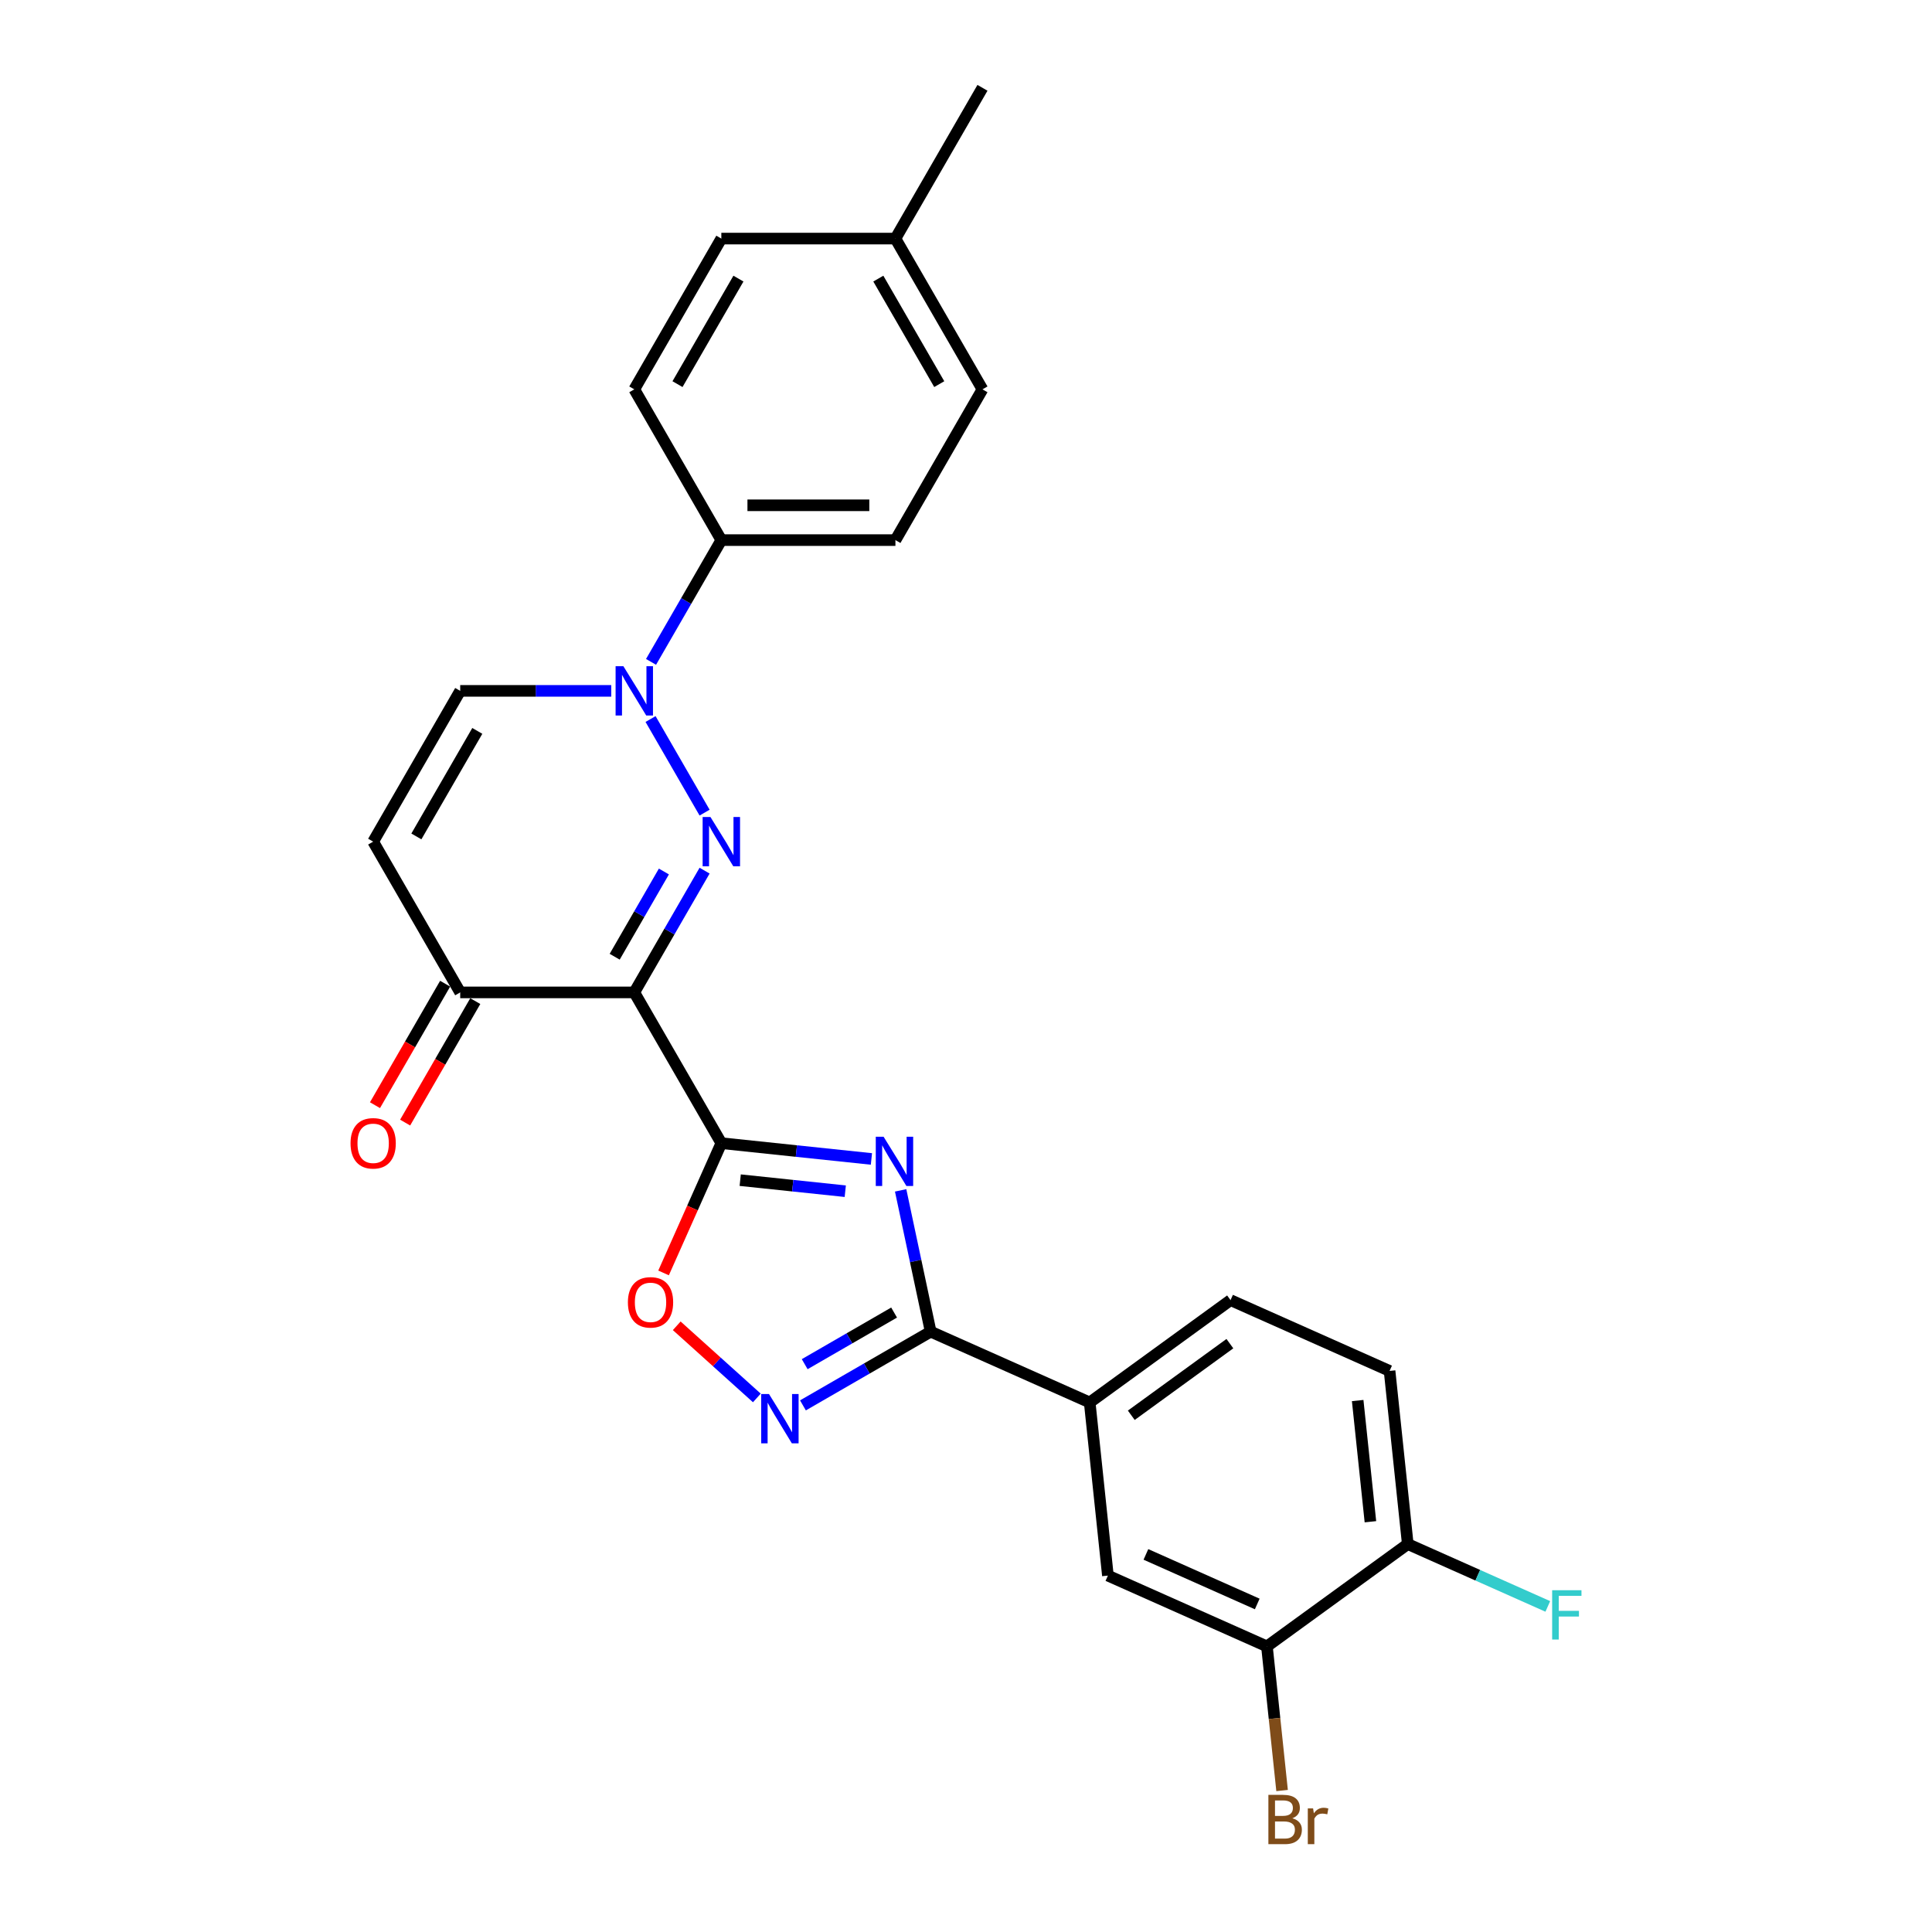 <?xml version='1.0' encoding='iso-8859-1'?>
<svg version='1.1' baseProfile='full'
              xmlns='http://www.w3.org/2000/svg'
                      xmlns:rdkit='http://www.rdkit.org/xml'
                      xmlns:xlink='http://www.w3.org/1999/xlink'
                  xml:space='preserve'
width='1000px' height='1000px' viewBox='0 0 1000 1000'>
<!-- END OF HEADER -->
<rect style='opacity:1.0;fill:#FFFFFF;stroke:none' width='1000' height='1000' x='0' y='0'> </rect>
<path class='bond-0' d='M 373.362,591.702 L 328.309,513.666' style='fill:none;fill-rule:evenodd;stroke:#000000;stroke-width:6px;stroke-linecap:butt;stroke-linejoin:miter;stroke-opacity:1' />
<path class='bond-2' d='M 373.362,591.702 L 412.204,595.784' style='fill:none;fill-rule:evenodd;stroke:#000000;stroke-width:6px;stroke-linecap:butt;stroke-linejoin:miter;stroke-opacity:1' />
<path class='bond-2' d='M 412.204,595.784 L 451.046,599.866' style='fill:none;fill-rule:evenodd;stroke:#0000FF;stroke-width:6px;stroke-linecap:butt;stroke-linejoin:miter;stroke-opacity:1' />
<path class='bond-2' d='M 383.131,610.849 L 410.32,613.707' style='fill:none;fill-rule:evenodd;stroke:#000000;stroke-width:6px;stroke-linecap:butt;stroke-linejoin:miter;stroke-opacity:1' />
<path class='bond-2' d='M 410.32,613.707 L 437.51,616.565' style='fill:none;fill-rule:evenodd;stroke:#0000FF;stroke-width:6px;stroke-linecap:butt;stroke-linejoin:miter;stroke-opacity:1' />
<path class='bond-6' d='M 373.362,591.702 L 358.411,625.282' style='fill:none;fill-rule:evenodd;stroke:#000000;stroke-width:6px;stroke-linecap:butt;stroke-linejoin:miter;stroke-opacity:1' />
<path class='bond-6' d='M 358.411,625.282 L 343.46,658.863' style='fill:none;fill-rule:evenodd;stroke:#FF0000;stroke-width:6px;stroke-linecap:butt;stroke-linejoin:miter;stroke-opacity:1' />
<path class='bond-1' d='M 328.309,513.666 L 346.502,482.155' style='fill:none;fill-rule:evenodd;stroke:#000000;stroke-width:6px;stroke-linecap:butt;stroke-linejoin:miter;stroke-opacity:1' />
<path class='bond-1' d='M 346.502,482.155 L 364.695,450.643' style='fill:none;fill-rule:evenodd;stroke:#0000FF;stroke-width:6px;stroke-linecap:butt;stroke-linejoin:miter;stroke-opacity:1' />
<path class='bond-1' d='M 318.16,495.202 L 330.895,473.144' style='fill:none;fill-rule:evenodd;stroke:#000000;stroke-width:6px;stroke-linecap:butt;stroke-linejoin:miter;stroke-opacity:1' />
<path class='bond-1' d='M 330.895,473.144 L 343.63,451.086' style='fill:none;fill-rule:evenodd;stroke:#0000FF;stroke-width:6px;stroke-linecap:butt;stroke-linejoin:miter;stroke-opacity:1' />
<path class='bond-7' d='M 328.309,513.666 L 238.201,513.666' style='fill:none;fill-rule:evenodd;stroke:#000000;stroke-width:6px;stroke-linecap:butt;stroke-linejoin:miter;stroke-opacity:1' />
<path class='bond-4' d='M 364.695,420.619 L 336.726,372.174' style='fill:none;fill-rule:evenodd;stroke:#0000FF;stroke-width:6px;stroke-linecap:butt;stroke-linejoin:miter;stroke-opacity:1' />
<path class='bond-3' d='M 466.167,616.132 L 473.939,652.696' style='fill:none;fill-rule:evenodd;stroke:#0000FF;stroke-width:6px;stroke-linecap:butt;stroke-linejoin:miter;stroke-opacity:1' />
<path class='bond-3' d='M 473.939,652.696 L 481.711,689.259' style='fill:none;fill-rule:evenodd;stroke:#000000;stroke-width:6px;stroke-linecap:butt;stroke-linejoin:miter;stroke-opacity:1' />
<path class='bond-10' d='M 481.711,689.259 L 564.028,725.909' style='fill:none;fill-rule:evenodd;stroke:#000000;stroke-width:6px;stroke-linecap:butt;stroke-linejoin:miter;stroke-opacity:1' />
<path class='bond-26' d='M 481.711,689.259 L 448.658,708.342' style='fill:none;fill-rule:evenodd;stroke:#000000;stroke-width:6px;stroke-linecap:butt;stroke-linejoin:miter;stroke-opacity:1' />
<path class='bond-26' d='M 448.658,708.342 L 415.605,727.425' style='fill:none;fill-rule:evenodd;stroke:#0000FF;stroke-width:6px;stroke-linecap:butt;stroke-linejoin:miter;stroke-opacity:1' />
<path class='bond-26' d='M 462.784,679.377 L 439.647,692.735' style='fill:none;fill-rule:evenodd;stroke:#000000;stroke-width:6px;stroke-linecap:butt;stroke-linejoin:miter;stroke-opacity:1' />
<path class='bond-26' d='M 439.647,692.735 L 416.51,706.093' style='fill:none;fill-rule:evenodd;stroke:#0000FF;stroke-width:6px;stroke-linecap:butt;stroke-linejoin:miter;stroke-opacity:1' />
<path class='bond-11' d='M 336.976,342.584 L 355.169,311.072' style='fill:none;fill-rule:evenodd;stroke:#0000FF;stroke-width:6px;stroke-linecap:butt;stroke-linejoin:miter;stroke-opacity:1' />
<path class='bond-11' d='M 355.169,311.072 L 373.362,279.56' style='fill:none;fill-rule:evenodd;stroke:#000000;stroke-width:6px;stroke-linecap:butt;stroke-linejoin:miter;stroke-opacity:1' />
<path class='bond-27' d='M 316.378,357.596 L 277.29,357.596' style='fill:none;fill-rule:evenodd;stroke:#0000FF;stroke-width:6px;stroke-linecap:butt;stroke-linejoin:miter;stroke-opacity:1' />
<path class='bond-27' d='M 277.29,357.596 L 238.201,357.596' style='fill:none;fill-rule:evenodd;stroke:#000000;stroke-width:6px;stroke-linecap:butt;stroke-linejoin:miter;stroke-opacity:1' />
<path class='bond-5' d='M 391.745,723.57 L 371.011,704.902' style='fill:none;fill-rule:evenodd;stroke:#0000FF;stroke-width:6px;stroke-linecap:butt;stroke-linejoin:miter;stroke-opacity:1' />
<path class='bond-5' d='M 371.011,704.902 L 350.278,686.233' style='fill:none;fill-rule:evenodd;stroke:#FF0000;stroke-width:6px;stroke-linecap:butt;stroke-linejoin:miter;stroke-opacity:1' />
<path class='bond-8' d='M 238.201,513.666 L 193.148,435.631' style='fill:none;fill-rule:evenodd;stroke:#000000;stroke-width:6px;stroke-linecap:butt;stroke-linejoin:miter;stroke-opacity:1' />
<path class='bond-15' d='M 230.398,509.161 L 212.246,540.601' style='fill:none;fill-rule:evenodd;stroke:#000000;stroke-width:6px;stroke-linecap:butt;stroke-linejoin:miter;stroke-opacity:1' />
<path class='bond-15' d='M 212.246,540.601 L 194.094,572.04' style='fill:none;fill-rule:evenodd;stroke:#FF0000;stroke-width:6px;stroke-linecap:butt;stroke-linejoin:miter;stroke-opacity:1' />
<path class='bond-15' d='M 246.005,518.172 L 227.853,549.611' style='fill:none;fill-rule:evenodd;stroke:#000000;stroke-width:6px;stroke-linecap:butt;stroke-linejoin:miter;stroke-opacity:1' />
<path class='bond-15' d='M 227.853,549.611 L 209.701,581.051' style='fill:none;fill-rule:evenodd;stroke:#FF0000;stroke-width:6px;stroke-linecap:butt;stroke-linejoin:miter;stroke-opacity:1' />
<path class='bond-9' d='M 193.148,435.631 L 238.201,357.596' style='fill:none;fill-rule:evenodd;stroke:#000000;stroke-width:6px;stroke-linecap:butt;stroke-linejoin:miter;stroke-opacity:1' />
<path class='bond-9' d='M 215.513,432.936 L 247.05,378.312' style='fill:none;fill-rule:evenodd;stroke:#000000;stroke-width:6px;stroke-linecap:butt;stroke-linejoin:miter;stroke-opacity:1' />
<path class='bond-13' d='M 564.028,725.909 L 573.447,815.522' style='fill:none;fill-rule:evenodd;stroke:#000000;stroke-width:6px;stroke-linecap:butt;stroke-linejoin:miter;stroke-opacity:1' />
<path class='bond-16' d='M 564.028,725.909 L 636.926,672.945' style='fill:none;fill-rule:evenodd;stroke:#000000;stroke-width:6px;stroke-linecap:butt;stroke-linejoin:miter;stroke-opacity:1' />
<path class='bond-16' d='M 585.555,732.544 L 636.584,695.469' style='fill:none;fill-rule:evenodd;stroke:#000000;stroke-width:6px;stroke-linecap:butt;stroke-linejoin:miter;stroke-opacity:1' />
<path class='bond-18' d='M 373.362,279.56 L 463.47,279.56' style='fill:none;fill-rule:evenodd;stroke:#000000;stroke-width:6px;stroke-linecap:butt;stroke-linejoin:miter;stroke-opacity:1' />
<path class='bond-18' d='M 386.878,261.539 L 449.954,261.539' style='fill:none;fill-rule:evenodd;stroke:#000000;stroke-width:6px;stroke-linecap:butt;stroke-linejoin:miter;stroke-opacity:1' />
<path class='bond-19' d='M 373.362,279.56 L 328.309,201.525' style='fill:none;fill-rule:evenodd;stroke:#000000;stroke-width:6px;stroke-linecap:butt;stroke-linejoin:miter;stroke-opacity:1' />
<path class='bond-12' d='M 655.764,852.172 L 573.447,815.522' style='fill:none;fill-rule:evenodd;stroke:#000000;stroke-width:6px;stroke-linecap:butt;stroke-linejoin:miter;stroke-opacity:1' />
<path class='bond-12' d='M 650.746,830.212 L 593.124,804.557' style='fill:none;fill-rule:evenodd;stroke:#000000;stroke-width:6px;stroke-linecap:butt;stroke-linejoin:miter;stroke-opacity:1' />
<path class='bond-20' d='M 655.764,852.172 L 659.684,889.473' style='fill:none;fill-rule:evenodd;stroke:#000000;stroke-width:6px;stroke-linecap:butt;stroke-linejoin:miter;stroke-opacity:1' />
<path class='bond-20' d='M 659.684,889.473 L 663.605,926.774' style='fill:none;fill-rule:evenodd;stroke:#7F4C19;stroke-width:6px;stroke-linecap:butt;stroke-linejoin:miter;stroke-opacity:1' />
<path class='bond-28' d='M 655.764,852.172 L 728.662,799.209' style='fill:none;fill-rule:evenodd;stroke:#000000;stroke-width:6px;stroke-linecap:butt;stroke-linejoin:miter;stroke-opacity:1' />
<path class='bond-14' d='M 728.662,799.209 L 719.243,709.595' style='fill:none;fill-rule:evenodd;stroke:#000000;stroke-width:6px;stroke-linecap:butt;stroke-linejoin:miter;stroke-opacity:1' />
<path class='bond-14' d='M 709.327,787.65 L 702.733,724.921' style='fill:none;fill-rule:evenodd;stroke:#000000;stroke-width:6px;stroke-linecap:butt;stroke-linejoin:miter;stroke-opacity:1' />
<path class='bond-21' d='M 728.662,799.209 L 764.901,815.343' style='fill:none;fill-rule:evenodd;stroke:#000000;stroke-width:6px;stroke-linecap:butt;stroke-linejoin:miter;stroke-opacity:1' />
<path class='bond-21' d='M 764.901,815.343 L 801.14,831.478' style='fill:none;fill-rule:evenodd;stroke:#33CCCC;stroke-width:6px;stroke-linecap:butt;stroke-linejoin:miter;stroke-opacity:1' />
<path class='bond-17' d='M 636.926,672.945 L 719.243,709.595' style='fill:none;fill-rule:evenodd;stroke:#000000;stroke-width:6px;stroke-linecap:butt;stroke-linejoin:miter;stroke-opacity:1' />
<path class='bond-23' d='M 463.47,279.56 L 508.523,201.525' style='fill:none;fill-rule:evenodd;stroke:#000000;stroke-width:6px;stroke-linecap:butt;stroke-linejoin:miter;stroke-opacity:1' />
<path class='bond-22' d='M 328.309,201.525 L 373.362,123.49' style='fill:none;fill-rule:evenodd;stroke:#000000;stroke-width:6px;stroke-linecap:butt;stroke-linejoin:miter;stroke-opacity:1' />
<path class='bond-22' d='M 350.674,198.831 L 382.211,144.206' style='fill:none;fill-rule:evenodd;stroke:#000000;stroke-width:6px;stroke-linecap:butt;stroke-linejoin:miter;stroke-opacity:1' />
<path class='bond-24' d='M 373.362,123.49 L 463.47,123.49' style='fill:none;fill-rule:evenodd;stroke:#000000;stroke-width:6px;stroke-linecap:butt;stroke-linejoin:miter;stroke-opacity:1' />
<path class='bond-29' d='M 508.523,201.525 L 463.47,123.49' style='fill:none;fill-rule:evenodd;stroke:#000000;stroke-width:6px;stroke-linecap:butt;stroke-linejoin:miter;stroke-opacity:1' />
<path class='bond-29' d='M 486.158,198.831 L 454.621,144.206' style='fill:none;fill-rule:evenodd;stroke:#000000;stroke-width:6px;stroke-linecap:butt;stroke-linejoin:miter;stroke-opacity:1' />
<path class='bond-25' d='M 463.47,123.49 L 508.523,45.455' style='fill:none;fill-rule:evenodd;stroke:#000000;stroke-width:6px;stroke-linecap:butt;stroke-linejoin:miter;stroke-opacity:1' />
<path  class='atom-2' d='M 367.722 422.872
L 376.084 436.388
Q 376.913 437.722, 378.246 440.136
Q 379.58 442.551, 379.652 442.695
L 379.652 422.872
L 383.04 422.872
L 383.04 448.39
L 379.544 448.39
L 370.569 433.613
Q 369.524 431.883, 368.406 429.9
Q 367.325 427.918, 367.001 427.305
L 367.001 448.39
L 363.685 448.39
L 363.685 422.872
L 367.722 422.872
' fill='#0000FF'/>
<path  class='atom-3' d='M 457.335 588.361
L 465.697 601.877
Q 466.526 603.211, 467.86 605.626
Q 469.194 608.041, 469.266 608.185
L 469.266 588.361
L 472.654 588.361
L 472.654 613.88
L 469.158 613.88
L 460.183 599.102
Q 459.138 597.372, 458.02 595.39
Q 456.939 593.407, 456.615 592.794
L 456.615 613.88
L 453.299 613.88
L 453.299 588.361
L 457.335 588.361
' fill='#0000FF'/>
<path  class='atom-5' d='M 322.668 344.837
L 331.03 358.353
Q 331.859 359.686, 333.192 362.101
Q 334.526 364.516, 334.598 364.66
L 334.598 344.837
L 337.986 344.837
L 337.986 370.355
L 334.49 370.355
L 325.515 355.577
Q 324.47 353.847, 323.353 351.865
Q 322.271 349.883, 321.947 349.27
L 321.947 370.355
L 318.631 370.355
L 318.631 344.837
L 322.668 344.837
' fill='#0000FF'/>
<path  class='atom-6' d='M 398.035 721.553
L 406.396 735.069
Q 407.225 736.403, 408.559 738.818
Q 409.893 741.233, 409.965 741.377
L 409.965 721.553
L 413.353 721.553
L 413.353 747.072
L 409.857 747.072
L 400.882 732.294
Q 399.837 730.564, 398.719 728.582
Q 397.638 726.599, 397.314 725.987
L 397.314 747.072
L 393.998 747.072
L 393.998 721.553
L 398.035 721.553
' fill='#0000FF'/>
<path  class='atom-7' d='M 324.998 674.091
Q 324.998 667.964, 328.026 664.54
Q 331.054 661.115, 336.712 661.115
Q 342.371 661.115, 345.399 664.54
Q 348.426 667.964, 348.426 674.091
Q 348.426 680.29, 345.363 683.822
Q 342.299 687.319, 336.712 687.319
Q 331.09 687.319, 328.026 683.822
Q 324.998 680.326, 324.998 674.091
M 336.712 684.435
Q 340.605 684.435, 342.696 681.84
Q 344.822 679.209, 344.822 674.091
Q 344.822 669.081, 342.696 666.558
Q 340.605 663.999, 336.712 663.999
Q 332.82 663.999, 330.693 666.522
Q 328.603 669.045, 328.603 674.091
Q 328.603 679.245, 330.693 681.84
Q 332.82 684.435, 336.712 684.435
' fill='#FF0000'/>
<path  class='atom-16' d='M 181.434 591.774
Q 181.434 585.646, 184.461 582.222
Q 187.489 578.798, 193.148 578.798
Q 198.806 578.798, 201.834 582.222
Q 204.862 585.646, 204.862 591.774
Q 204.862 597.973, 201.798 601.505
Q 198.734 605.001, 193.148 605.001
Q 187.525 605.001, 184.461 601.505
Q 181.434 598.009, 181.434 591.774
M 193.148 602.118
Q 197.04 602.118, 199.131 599.523
Q 201.257 596.892, 201.257 591.774
Q 201.257 586.764, 199.131 584.241
Q 197.04 581.682, 193.148 581.682
Q 189.255 581.682, 187.128 584.205
Q 185.038 586.728, 185.038 591.774
Q 185.038 596.928, 187.128 599.523
Q 189.255 602.118, 193.148 602.118
' fill='#FF0000'/>
<path  class='atom-21' d='M 668.913 941.137
Q 671.364 941.822, 672.589 943.336
Q 673.851 944.814, 673.851 947.012
Q 673.851 950.545, 671.58 952.563
Q 669.345 954.545, 665.092 954.545
L 656.514 954.545
L 656.514 929.027
L 664.047 929.027
Q 668.408 929.027, 670.607 930.793
Q 672.806 932.559, 672.806 935.803
Q 672.806 939.66, 668.913 941.137
M 659.938 931.91
L 659.938 939.912
L 664.047 939.912
Q 666.57 939.912, 667.868 938.903
Q 669.201 937.858, 669.201 935.803
Q 669.201 931.91, 664.047 931.91
L 659.938 931.91
M 665.092 951.662
Q 667.579 951.662, 668.913 950.473
Q 670.247 949.283, 670.247 947.012
Q 670.247 944.922, 668.769 943.877
Q 667.327 942.795, 664.552 942.795
L 659.938 942.795
L 659.938 951.662
L 665.092 951.662
' fill='#7F4C19'/>
<path  class='atom-21' d='M 679.654 936.019
L 680.05 938.578
Q 681.997 935.695, 685.168 935.695
Q 686.178 935.695, 687.547 936.055
L 687.007 939.083
Q 685.457 938.723, 684.592 938.723
Q 683.078 938.723, 682.069 939.335
Q 681.095 939.912, 680.303 941.318
L 680.303 954.545
L 676.914 954.545
L 676.914 936.019
L 679.654 936.019
' fill='#7F4C19'/>
<path  class='atom-22' d='M 803.392 823.099
L 818.566 823.099
L 818.566 826.019
L 806.816 826.019
L 806.816 833.768
L 817.269 833.768
L 817.269 836.724
L 806.816 836.724
L 806.816 848.618
L 803.392 848.618
L 803.392 823.099
' fill='#33CCCC'/>
</svg>
